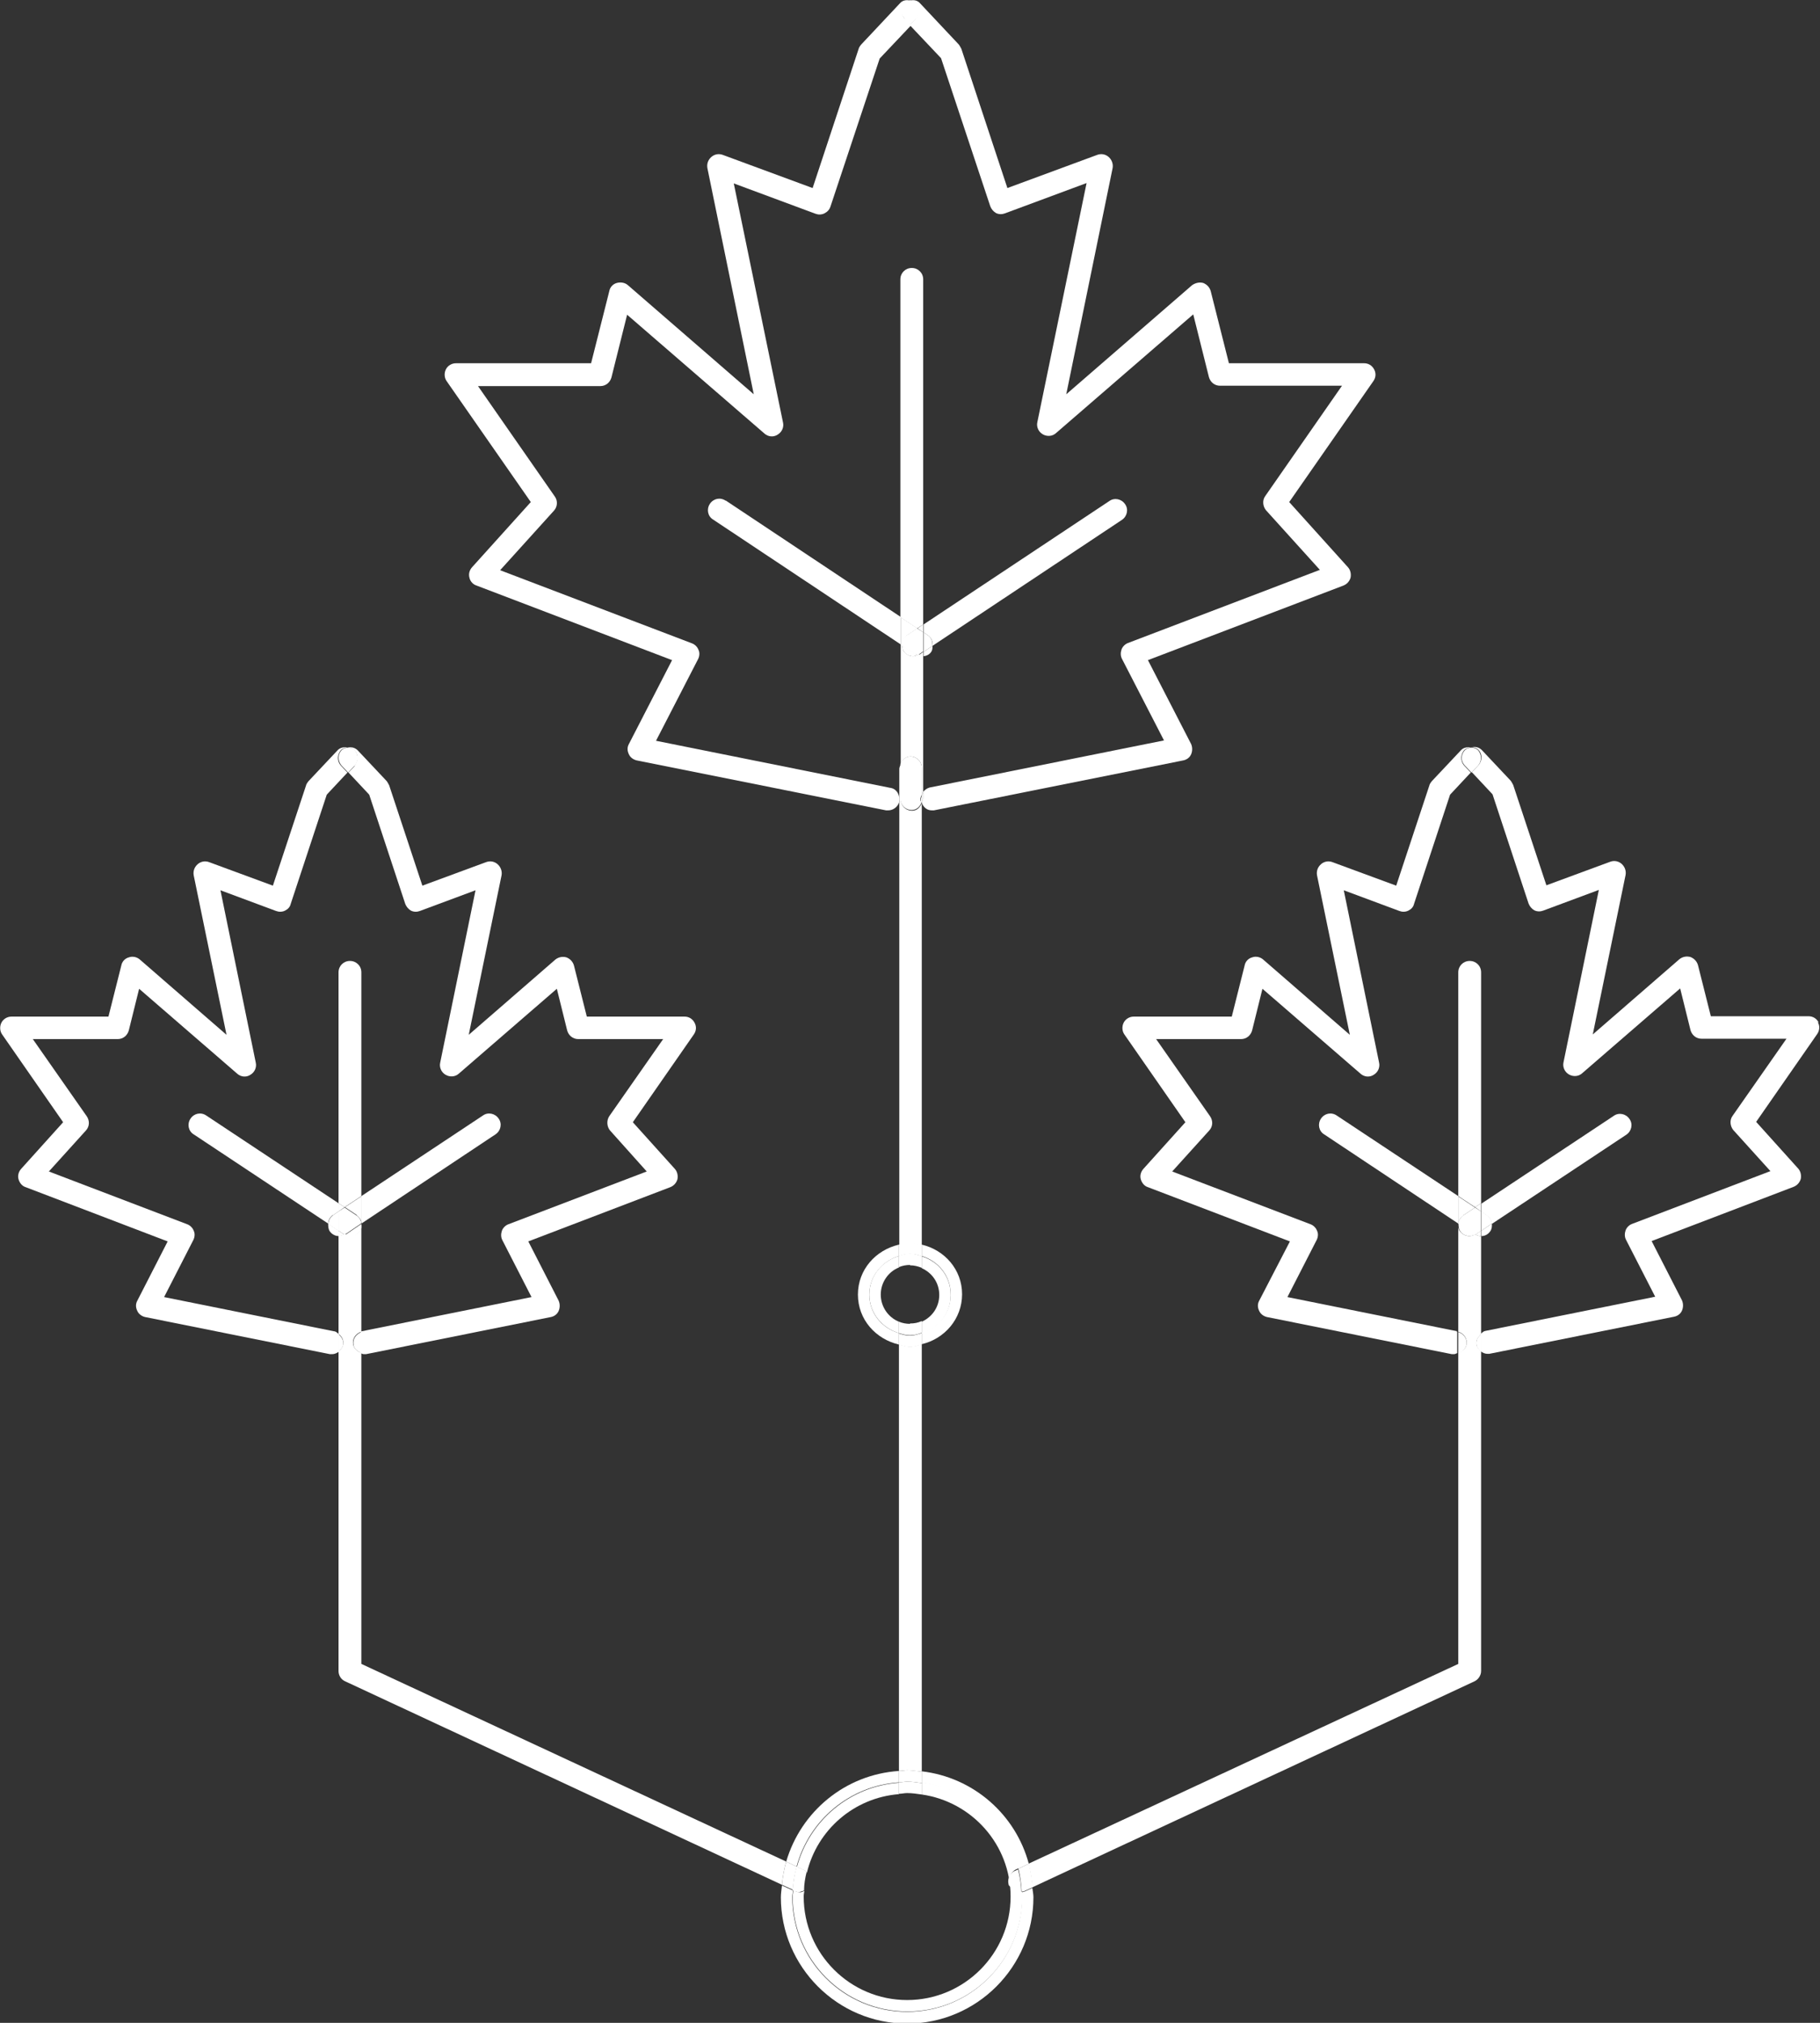 <?xml version="1.0" encoding="UTF-8"?><svg id="Layer_2" xmlns="http://www.w3.org/2000/svg" viewBox="0 0 51.02 56.69"><rect x="0" y="0" width="51.02" height="56.69" fill="#333333" stroke="none"/><defs><style>.cls-1{fill:#fff;stroke-width:0px;}</style></defs><g id="Layer_1-2"><path class="cls-1" d="M9.95,21.46l-.18.19.58.62,1.01,3.06c.03.08.09.15.16.19.08.04.17.04.25.01l1.56-.58-.99,4.83c-.03.13.03.27.15.34.12.07.27.06.37-.03l2.75-2.38.29,1.17c.04.14.16.24.31.24h2.38l-1.51,2.16c-.08.12-.07.29.02.4l1.03,1.15-3.88,1.48c-.08.03-.15.1-.18.18-.03.09-.03.18.01.26l.82,1.6-4.77.96s-.01.01-.02.02v.59s.05.03.09.03c.02,0,.04,0,.06,0l5.18-1.04c.1-.02.18-.08.22-.17.04-.09.04-.2,0-.29l-.85-1.66,3.98-1.52c.1-.04.17-.12.2-.22.02-.1,0-.21-.07-.29l-1.18-1.31,1.71-2.46c.07-.1.08-.22.02-.33s-.16-.17-.28-.17h-2.74l-.36-1.43c-.03-.11-.11-.19-.21-.23-.11-.03-.22-.01-.31.06l-2.43,2.11.92-4.47c.02-.11-.02-.23-.11-.31-.09-.08-.21-.1-.32-.06l-1.79.66-.93-2.81s-.04-.08-.07-.12l-.81-.86c-.08-.08-.18-.1-.28-.08.06.01.12.02.17.06.13.12.13.32.01.45Z"/><path class="cls-1" d="M9.37,37.31l-4.77-.96.82-1.6c.04-.08.05-.18.01-.26-.03-.08-.1-.15-.18-.18l-3.88-1.48,1.04-1.15c.1-.11.11-.27.02-.4l-1.51-2.16h2.38c.15,0,.27-.1.31-.24l.29-1.17,2.75,2.38c.1.09.25.11.37.03.12-.07.18-.21.15-.34l-.99-4.83,1.56.58c.08.03.17.03.25-.01.08-.04.14-.1.16-.19l1.01-3.06.58-.62-.18-.19c-.12-.13-.11-.33.01-.45.05-.04.11-.05.17-.06-.1-.02-.21,0-.28.08l-.81.86s-.06.07-.07.12l-.93,2.81-1.79-.66c-.11-.04-.23-.02-.32.06-.09.08-.13.19-.11.31l.92,4.47-2.43-2.11c-.08-.07-.2-.1-.31-.06-.11.03-.19.12-.21.23l-.36,1.43H.32c-.12,0-.23.07-.28.17s-.05.23.02.33l1.71,2.46-1.18,1.31c-.07.08-.1.19-.07.29.03.1.1.19.2.22l3.98,1.52-.85,1.66c-.05.09-.05.19,0,.29.04.09.13.15.22.17l5.18,1.04s.04,0,.06,0c.07,0,.13-.03.19-.07v-.49s-.07-.07-.12-.08Z"/><path class="cls-1" d="M9.58,21.46l.18.19.18-.19c.12-.13.11-.33-.01-.45-.05-.04-.11-.05-.17-.06-.06.01-.12.02-.17.06-.13.12-.13.32-.01.45Z"/><path class="cls-1" d="M10.13,33.52v-6.27c0-.18-.14-.32-.32-.32s-.32.14-.32.32v6.47s.17.11.17.11l.47-.31Z"/><path class="cls-1" d="M10.13,46.63v-8.72c-.11-.03-.2-.11-.23-.23-.03-.16.07-.31.23-.36v-3.04s0,0,0,0c0,.07,0,.14-.04.21-.06.09-.16.14-.27.14-.05,0-.11-.02-.16-.05-.05.03-.1.05-.16.05,0,0,0,0-.01,0v2.75c.09.07.15.17.13.3-.02.08-.07.15-.13.19v8.96c0,.12.07.24.19.29l12.24,5.7c.02-.22.06-.44.12-.65l-11.91-5.54Z"/><path class="cls-1" d="M9.91,37.69c.02.12.12.19.23.23v-.59c-.16.05-.26.2-.23.36Z"/><path class="cls-1" d="M9.62,37.69c.02-.12-.04-.22-.13-.3v.49c.06-.05.11-.11.13-.19Z"/><path class="cls-1" d="M9.33,34.06l.16-.11v-.23l-3.71-2.46c-.15-.1-.34-.06-.44.09-.1.15-.06.35.09.44l3.77,2.5c0-.09.05-.18.13-.24Z"/><path class="cls-1" d="M9.66,34.6s.1.05.16.05c.1,0,.2-.05.27-.14.04-.06.05-.14.04-.21l-.44.3s-.01,0-.02,0Z"/><polygon class="cls-1" points="9.66 33.83 9.49 33.72 9.49 33.95 9.66 33.83"/><path class="cls-1" d="M9.2,34.29c0,.07,0,.14.04.21.06.09.16.14.25.14v-.15l-.29-.2Z"/><path class="cls-1" d="M13.98,31.35c-.1-.15-.3-.19-.44-.09l-3.41,2.26v.74h0v.03l3.76-2.5c.15-.1.19-.3.09-.44Z"/><path class="cls-1" d="M10.13,34.29h0v-.04s0,.02,0,.04Z"/><path class="cls-1" d="M9.49,34.49v.15s0,0,.01,0c.05,0,.11-.02.16-.05,0,0-.01,0-.02,0l-.15-.1Z"/><path class="cls-1" d="M10,34.06c.07.05.12.12.14.2v-.74s-.47.31-.47.31l.33.22Z"/><path class="cls-1" d="M9.49,33.95l-.16.11c-.08.06-.12.15-.13.24l.29.2v-.54Z"/><path class="cls-1" d="M10.13,34.26c-.02-.08-.06-.15-.14-.2l-.33-.22-.17.11v.54s.15.1.15.1c0,0,.01,0,.02,0,0,0,.01,0,.02,0l.44-.3s0-.02,0-.04h0Z"/><path class="cls-1" d="M40.86,37.31l-4.77-.96.82-1.6c.04-.08.05-.18.01-.26-.03-.08-.1-.15-.18-.18l-3.88-1.48,1.04-1.15c.1-.11.11-.27.02-.4l-1.51-2.16h2.38c.15,0,.27-.1.31-.24l.29-1.17,2.75,2.38c.1.09.25.11.37.03.12-.07.18-.21.15-.34l-.99-4.83,1.56.58c.08.03.17.03.25-.01.08-.04.14-.1.16-.19l1.01-3.06.58-.62-.18-.19c-.12-.13-.11-.33.01-.45.05-.04.11-.05.17-.06-.1-.02-.21,0-.28.08l-.81.86s-.06.07-.07.12l-.93,2.81-1.79-.66c-.11-.04-.23-.02-.32.06-.09.08-.13.19-.11.31l.92,4.47-2.43-2.11c-.08-.07-.2-.1-.31-.06-.11.03-.19.12-.21.23l-.36,1.43h-2.75c-.12,0-.23.07-.28.17s-.05.23.02.33l1.71,2.46-1.18,1.31c-.07.08-.1.19-.07.29.03.1.1.19.2.22l3.98,1.52-.86,1.66c-.05.09-.05.19,0,.29.04.09.13.15.22.17l5.18,1.04s.04,0,.06,0c.03,0,.06-.02.09-.03v-.59s-.01-.01-.02-.02Z"/><path class="cls-1" d="M50.98,28.65c-.06-.11-.16-.17-.28-.17h-2.74l-.36-1.43c-.03-.11-.11-.19-.21-.23-.11-.03-.22-.01-.31.06l-2.43,2.11.92-4.47c.02-.11-.02-.23-.11-.31-.09-.08-.21-.1-.32-.06l-1.79.66-.93-2.81s-.04-.08-.07-.12l-.81-.86c-.08-.08-.18-.1-.28-.08.06.01.12.02.17.06.13.12.13.32.01.45l-.18.19.58.62,1.01,3.06c.03.08.09.15.16.19.08.04.17.04.25.01l1.56-.58-.99,4.83c-.03.13.03.27.15.34.12.07.27.06.37-.03l2.75-2.38.29,1.17c.04.14.16.24.31.24h2.38l-1.51,2.16c-.09.12-.07.29.02.4l1.04,1.15-3.88,1.48c-.08.03-.15.1-.18.18-.03.09-.03.18.01.26l.82,1.6-4.77.96c-.05.01-.08.05-.12.08v.49c.05.04.12.07.18.07.02,0,.04,0,.06,0l5.18-1.04c.1-.02.18-.08.22-.17.04-.09.04-.2,0-.29l-.85-1.66,3.98-1.52c.1-.04.17-.12.2-.22.02-.1,0-.21-.07-.29l-1.18-1.31,1.71-2.46c.07-.1.08-.23.02-.33Z"/><path class="cls-1" d="M41.07,21.46l.18.19.18-.19c.12-.13.11-.33-.01-.45-.05-.04-.11-.05-.17-.06-.06.01-.12.02-.17.06-.13.12-.14.32-.01.45Z"/><path class="cls-1" d="M41.52,33.72v-6.47c0-.18-.14-.32-.32-.32s-.32.14-.32.32v6.27l.47.31.17-.11Z"/><path class="cls-1" d="M41.39,37.69c-.02-.12.04-.22.13-.3v-2.75s0,0-.01,0c-.05,0-.11-.02-.16-.05-.05.03-.1.05-.16.05-.1,0-.2-.05-.27-.14-.04-.06-.05-.14-.04-.21h0s0,3.03,0,3.03c.16.05.26.2.23.36-.02.12-.12.19-.23.23v8.72l-12.05,5.6c.06.21.09.43.11.66l12.39-5.77c.11-.05.19-.17.19-.29v-8.96c-.06-.05-.11-.11-.13-.19Z"/><path class="cls-1" d="M41.11,37.69c.03-.16-.07-.31-.23-.36v.59c.11-.03.2-.11.23-.23Z"/><path class="cls-1" d="M41.39,37.69c.02.08.07.15.13.19v-.49c-.09.07-.15.17-.13.3Z"/><path class="cls-1" d="M41.69,34.06c.08.06.12.15.13.24l3.77-2.5c.15-.1.19-.3.09-.44-.1-.15-.3-.19-.44-.09l-3.71,2.46v.23l.16.11Z"/><polygon class="cls-1" points="41.52 33.95 41.52 33.72 41.35 33.83 41.52 33.95"/><path class="cls-1" d="M40.89,34.29c0,.07,0,.14.04.21.06.09.16.14.27.14.05,0,.11-.02.16-.05,0,0-.01,0-.02,0l-.44-.3Z"/><path class="cls-1" d="M40.88,34.26v-.74l-3.41-2.26c-.15-.1-.34-.06-.44.09-.1.15-.06.35.09.44l3.76,2.5v-.03s0,0,0,0Z"/><path class="cls-1" d="M41.82,34.29l-.29.2v.15c.1,0,.19-.05.25-.14.04-.06.05-.14.04-.21Z"/><path class="cls-1" d="M40.88,34.29h0s0-.02,0-.03v.03Z"/><path class="cls-1" d="M41.37,34.59s-.01,0-.02,0c.05.03.1.05.16.05,0,0,0,0,.01,0v-.15l-.15.1Z"/><path class="cls-1" d="M41.02,34.06l.33-.22-.47-.31v.74c.02-.08.06-.15.14-.2Z"/><path class="cls-1" d="M41.69,34.06l-.16-.11v.54l.29-.2c0-.09-.05-.18-.13-.24Z"/><path class="cls-1" d="M40.88,34.26h0s0,0,0,0Z"/><path class="cls-1" d="M41.52,34.49v-.54l-.17-.11-.33.22c-.07.05-.12.12-.14.2h0s0,.02,0,.04l.44.3s.01,0,.02,0c0,0,.01,0,.02,0l.15-.1Z"/><path class="cls-1" d="M25.84,49.65v-11.98c-.11.03-.21.07-.33.07-.11,0-.21-.04-.31-.06v11.95c.08,0,.15-.02.23-.02.14,0,.27.03.41.04Z"/><path class="cls-1" d="M25.84,34.89v-12.38s0,0,0,0c-.05.12-.14.21-.27.21-.18,0-.32-.14-.32-.32v-.97s-.04.07-.04.11v.89s.01.03,0,.04c0,0,0,0,0,.01v12.42c.1-.02.2-.06.31-.06.12,0,.22.04.33.07Z"/><path class="cls-1" d="M26.65,36.28c0,.51-.34.93-.81,1.07v.32c.64-.15,1.13-.71,1.13-1.4s-.49-1.24-1.13-1.39v.32c.47.14.81.56.81,1.07Z"/><path class="cls-1" d="M24.37,36.28c0-.52.36-.94.83-1.08v-.32c-.65.15-1.15.7-1.15,1.4s.5,1.25,1.15,1.4v-.32c-.48-.14-.83-.56-.83-1.08Z"/><path class="cls-1" d="M25.84,37.68v-.32c-.11.03-.21.07-.33.07-.11,0-.21-.03-.31-.06v.32c.1.02.2.06.31.06.12,0,.22-.04.33-.07Z"/><path class="cls-1" d="M25.51,35.14c.12,0,.22.03.33.07v-.32c-.11-.03-.21-.07-.33-.07-.11,0-.21.04-.31.06v.32c.1-.03.2-.06.31-.06Z"/><path class="cls-1" d="M24.69,36.28c0-.34.21-.64.51-.76v-.32c-.48.14-.83.56-.83,1.08s.36.94.83,1.08v-.32c-.3-.12-.51-.42-.51-.76Z"/><path class="cls-1" d="M26.65,36.28c0-.51-.34-.93-.81-1.07v.33c.29.13.49.41.49.75s-.2.62-.49.75v.33c.47-.14.81-.56.81-1.07Z"/><path class="cls-1" d="M25.51,35.46c.12,0,.23.03.33.07v-.33c-.11-.03-.21-.07-.33-.07-.11,0-.21.03-.31.06v.32c.1-.04.2-.06.31-.06Z"/><path class="cls-1" d="M25.51,37.1c-.11,0-.21-.02-.31-.06v.32c.1.03.2.06.31.06.12,0,.22-.03.33-.07v-.33c-.1.05-.21.07-.33.07Z"/><path class="cls-1" d="M25.67.52l-.17.18.88.93,1.38,4.15c.03.08.09.15.16.19.08.04.17.04.25.01l2.29-.85-1.38,6.7c-.03.13.03.27.15.34.12.07.27.06.37-.03l3.85-3.33.44,1.76c.04.14.16.24.31.24h3.42l-2.15,3.09c-.09.12-.07.29.02.4l1.51,1.67-5.38,2.05c-.08.03-.15.1-.18.18-.03.09-.03.18.01.26l1.18,2.29-6.57,1.32c-.07.02-.13.06-.18.12v.2s-.03.07-.04.11h0c.05.13.15.21.28.21.02,0,.04,0,.06,0l6.99-1.4c.1-.02.18-.08.22-.17.04-.09.04-.2,0-.29l-1.21-2.35,5.48-2.09c.1-.04.17-.12.2-.22.02-.1,0-.21-.07-.29l-1.65-1.83,2.36-3.39c.07-.1.08-.22.02-.33s-.16-.17-.28-.17h-3.79l-.51-2.02c-.03-.11-.11-.19-.21-.23-.11-.03-.22,0-.31.06l-3.53,3.06,1.3-6.34c.02-.11-.02-.23-.11-.31-.09-.08-.21-.1-.32-.06l-2.52.93-1.29-3.9s-.04-.08-.07-.12l-1.09-1.16c-.08-.09-.19-.1-.3-.07.05.01.11.02.15.06.13.12.14.32.01.45Z"/><polygon class="cls-1" points="25.84 22.5 25.84 22.5 25.84 22.5 25.84 22.5"/><path class="cls-1" d="M24.96,22.08l-6.57-1.32,1.18-2.29c.04-.08.05-.18.01-.26-.03-.08-.1-.15-.18-.18l-5.38-2.05,1.51-1.67c.1-.11.11-.28.02-.4l-2.15-3.09h3.43c.15,0,.27-.1.31-.24l.44-1.76,3.85,3.33c.1.09.25.11.37.03.12-.07.18-.21.15-.34l-1.38-6.7,2.29.85c.08.03.17.03.25-.01.08-.04.14-.1.17-.19l1.38-4.15.88-.93-.17-.18c-.12-.13-.11-.33.01-.45.04-.04.1-.04.15-.06-.11-.03-.22-.02-.3.07l-1.09,1.16s-.06.07-.07.12l-1.29,3.9-2.52-.93c-.11-.04-.23-.02-.32.06-.09.08-.13.19-.11.31l1.3,6.34-3.53-3.06c-.08-.07-.2-.09-.31-.06-.11.03-.19.12-.21.23l-.51,2.02h-3.79c-.12,0-.23.07-.28.17s-.05.23.02.33l2.36,3.39-1.65,1.83c-.07.08-.1.19-.07.29.02.1.1.19.2.22l5.48,2.09-1.21,2.35c-.05.09-.05.19,0,.29.04.09.13.15.22.17l6.99,1.4s.04,0,.06,0c.14,0,.27-.1.31-.24v-.05c.01-.16-.08-.31-.24-.34Z"/><path class="cls-1" d="M25.2,22.41v.05s0,0,0-.01c0-.01,0-.03,0-.04Z"/><path class="cls-1" d="M25.34.52l.17.18.17-.18c.12-.13.11-.33-.01-.45-.04-.04-.1-.04-.15-.06-.05.01-.11.02-.15.06-.13.12-.14.32-.01.45Z"/><path class="cls-1" d="M25.52,21.2c.18,0,.32.14.32.32v.78s.02-.07.04-.11v-3.81s-.03.01-.04.01c-.04,0-.08-.02-.12-.04-.04.02-.08.04-.12.04-.1,0-.2-.05-.27-.14-.03-.05-.03-.1-.03-.15l-.05-.04v3.35c.05-.12.14-.21.28-.21Z"/><path class="cls-1" d="M25.88,17.5V7.83c0-.18-.14-.32-.32-.32s-.32.14-.32.32v9.47l.47.31.17-.11Z"/><path class="cls-1" d="M25.84,22.3v-.78c0-.18-.14-.32-.32-.32-.13,0-.23.09-.28.21v.97c0,.18.14.32.32.32.13,0,.23-.09.27-.21,0-.02-.02-.03-.03-.05-.01-.05.01-.1.03-.15Z"/><path class="cls-1" d="M25.84,22.3v.2s.04-.07.04-.11v-.2s-.03.07-.04.11Z"/><path class="cls-1" d="M25.84,22.3s-.04.1-.03.15c0,.02.02.03.03.05,0,0,0,0,0,0v-.2Z"/><path class="cls-1" d="M26.14,18.1l-.25.17v.12c.09-.01.17-.05.22-.13.03-.05.03-.1.03-.15Z"/><path class="cls-1" d="M20.34,14.03c-.15-.1-.34-.06-.44.09-.1.15-.06.35.09.44l5.26,3.5v-.77l-4.9-3.26Z"/><path class="cls-1" d="M25.77,18.34s-.04,0-.05.02c.04.02.08.04.12.04.02,0,.03,0,.04-.01v-.12l-.11.08Z"/><path class="cls-1" d="M25.42,17.81l.3-.2-.47-.31v.77l.05.04c0-.11.02-.22.12-.29Z"/><path class="cls-1" d="M26.02,17.81c.1.07.13.18.12.29l5.31-3.53c.15-.1.19-.3.09-.44-.1-.15-.3-.19-.44-.09l-5.21,3.46v.22l.13.09Z"/><path class="cls-1" d="M25.3,18.1c0,.05,0,.11.03.15.06.09.16.14.27.14.04,0,.08-.02.12-.04-.02,0-.04,0-.05-.02l-.37-.24Z"/><polygon class="cls-1" points="25.88 17.72 25.88 17.5 25.72 17.61 25.88 17.72"/><path class="cls-1" d="M26.02,17.81l-.13-.09v.55l.25-.17c0-.11-.02-.22-.12-.29Z"/><path class="cls-1" d="M25.88,18.27v-.55l-.17-.11-.3.2c-.1.07-.13.18-.12.29l.37.24s.04,0,.05.02c.02,0,.04,0,.05-.02l.11-.08Z"/><path class="cls-1" d="M28.64,53.02s.01.09.01.14c0,1.78-1.44,3.22-3.22,3.22s-3.22-1.44-3.22-3.22c0-.06.02-.12.02-.18l-.31-.14c-.01.11-.03.22-.03.33,0,1.95,1.59,3.54,3.54,3.54s3.54-1.59,3.54-3.54c0-.09-.02-.17-.03-.26l-.22.1s-.06.02-.09.02Z"/><path class="cls-1" d="M28.55,52.37l.29-.14c-.37-1.38-1.55-2.42-3-2.59v.32c1.32.17,2.39,1.13,2.71,2.4Z"/><path class="cls-1" d="M25.2,49.95v-.32c-1.51.1-2.75,1.14-3.16,2.54l.29.14c.35-1.3,1.48-2.26,2.86-2.36Z"/><path class="cls-1" d="M22.33,52.31l-.29-.14c-.06.21-.1.43-.12.65l.31.14c.01-.23.05-.44.11-.66Z"/><path class="cls-1" d="M28.55,52.37c.05.21.08.42.09.64.03,0,.06,0,.09-.02l.22-.1c-.02-.23-.05-.44-.11-.66l-.29.14Z"/><path class="cls-1" d="M25.43,49.93c.14,0,.27.02.41.04v-.32c-.14-.02-.27-.04-.41-.04-.08,0-.15.02-.23.02v.32c.08,0,.15-.02.23-.02Z"/><path class="cls-1" d="M25.84,49.97v.32c1.4.2,2.49,1.4,2.49,2.86,0,1.6-1.3,2.9-2.9,2.9s-2.9-1.3-2.9-2.9c0-.06.01-.11.02-.16-.04.02-.08.04-.12.04s-.09-.01-.13-.03l-.06-.03c0,.06-.02.12-.02.18,0,1.78,1.44,3.22,3.22,3.22s3.22-1.44,3.22-3.22c0-.05-.01-.09-.01-.14-.01,0-.03,0-.04,0-.12,0-.24-.07-.29-.19-.07-.16,0-.35.16-.43l.09-.04c-.32-1.27-1.38-2.23-2.71-2.4Z"/><path class="cls-1" d="M22.62,52.48c.29-1.2,1.32-2.1,2.58-2.2v-.32c-1.38.1-2.51,1.06-2.86,2.36l.22.1s.04.04.06.06Z"/><path class="cls-1" d="M22.42,53.02s.08-.02.12-.04c0-.17.03-.35.07-.51-.02-.02-.03-.05-.06-.06l-.22-.1c-.06.21-.09.43-.11.66l.06.03s.09.03.13.03Z"/><path class="cls-1" d="M28.3,52.84c.05.12.17.19.29.19.01,0,.03,0,.04,0,0-.22-.04-.43-.09-.64l-.09.04c-.16.07-.23.26-.16.43Z"/><path class="cls-1" d="M25.43,50.25c.14,0,.27.02.41.04v-.32c-.14-.02-.27-.04-.41-.04-.08,0-.15.02-.23.02v.32c.08,0,.15-.02.23-.02Z"/></g></svg>